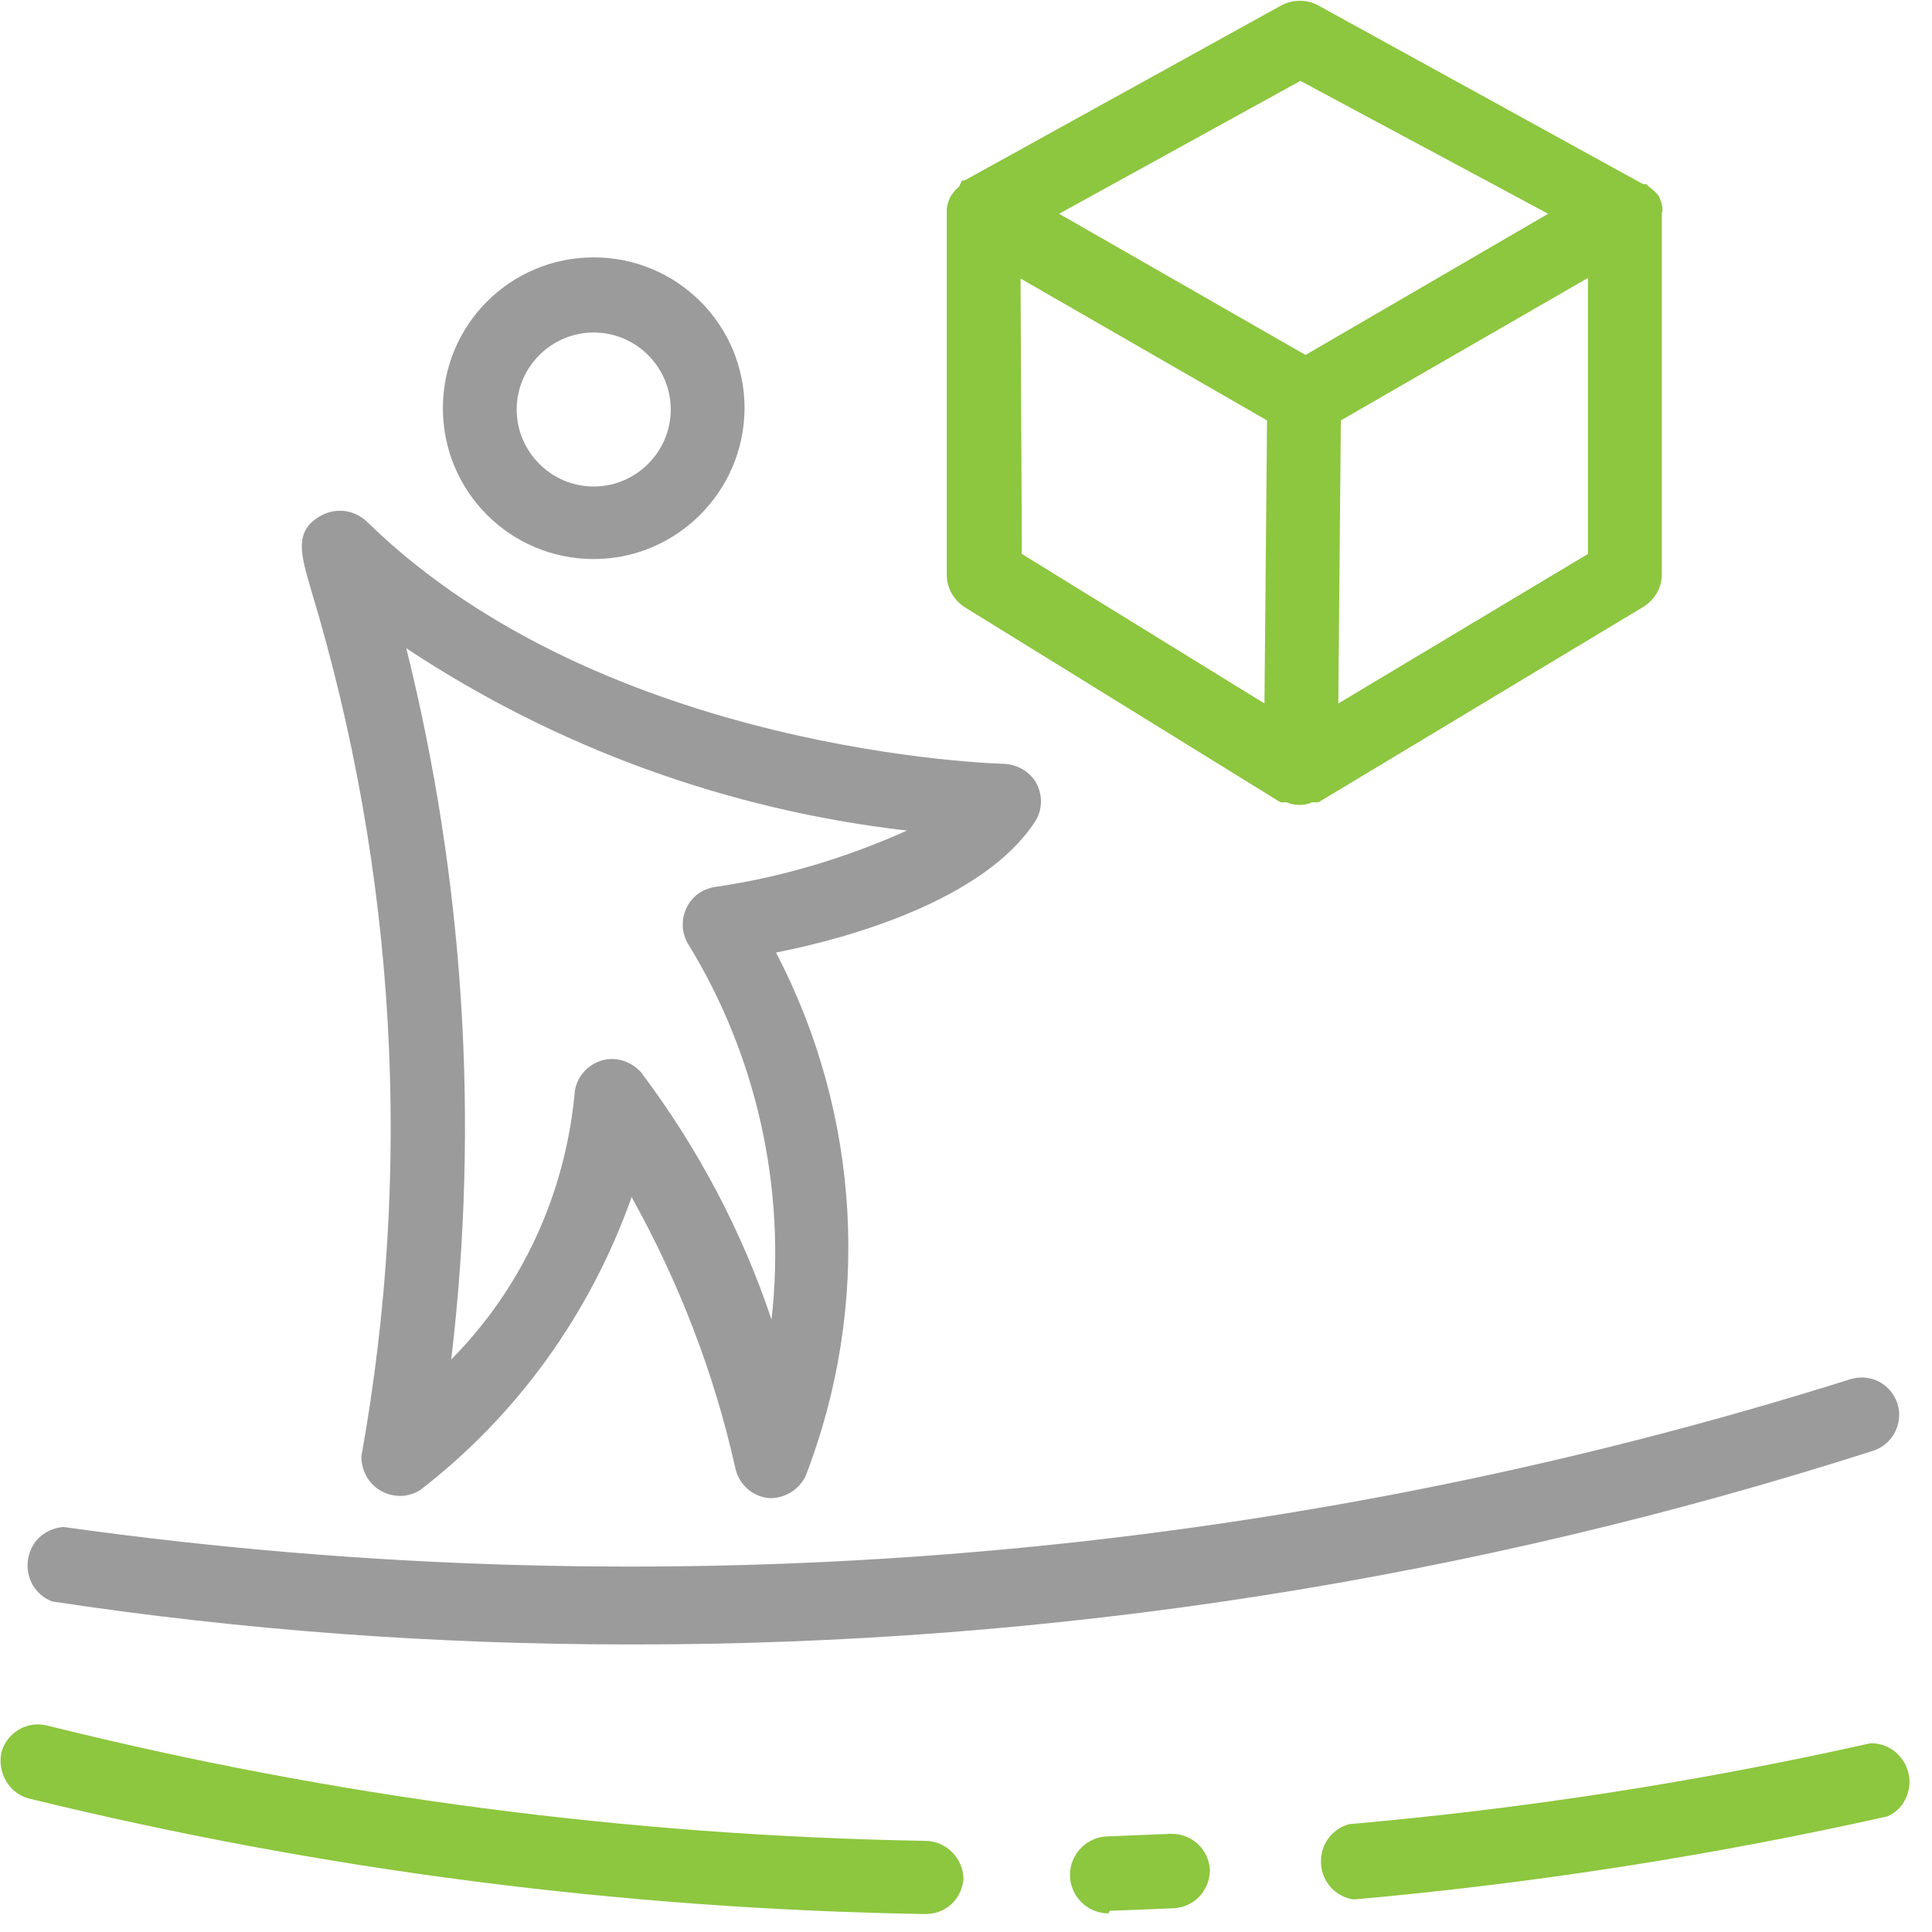 <?xml version="1.0" encoding="UTF-8"?>
<svg width="50px" height="50px" viewBox="0 0 50 50" version="1.1" xmlns="http://www.w3.org/2000/svg" xmlns:xlink="http://www.w3.org/1999/xlink">
    <!-- Generator: sketchtool 61.2 (101010) - https://sketch.com -->
    <title>D6DC03EB-7552-4C3D-8AE9-6FA11E9F7595@1.00x</title>
    <desc>Created with sketchtool.</desc>
    <g id="Batch-1" stroke="none" stroke-width="1" fill="none" fill-rule="evenodd">
        <g id="2.0-About-Us-1440-Laptop" transform="translate(-135, -3020)" fill-rule="nonzero">
            <g id="values" transform="translate(0, 2762)">
                <g id="Group-11" transform="translate(135, 100)">
                    <g id="Stacked-Group-12" transform="translate(0, 158)">
                        <g id="Deliver_results_300x300">
                            <rect id="Rectangle" fill-opacity="0" fill="#FFFFFF" x="0.066" y="0.083" width="49.784" height="49.784"></rect>
                            <path d="M15.365,14.468 C13.206,14.468 11.462,12.724 11.462,10.565 C11.462,8.405 13.206,6.661 15.365,6.661 C17.525,6.661 19.269,8.405 19.269,10.565 C19.269,10.565 19.269,10.565 19.269,10.581 C19.252,12.724 17.508,14.468 15.365,14.468 Z M15.365,8.605 C14.269,8.605 13.372,9.502 13.372,10.598 C13.372,11.694 14.269,12.591 15.365,12.591 C16.462,12.591 17.359,11.694 17.359,10.598 C17.359,9.502 16.462,8.605 15.365,8.605 Z" id="Shape" fill="#9B9B9B"></path>
                            <path d="M35,49.153 C34.452,49.053 34.103,48.538 34.203,47.99 C34.269,47.608 34.551,47.309 34.917,47.209 C39.452,46.811 43.953,46.113 48.405,45.116 C48.953,45.1 49.402,45.548 49.419,46.096 C49.419,46.495 49.203,46.86 48.837,47.01 C44.302,48.023 39.718,48.738 35.1,49.153 L35,49.153 L35,49.153 Z" id="Path" fill="#8DC63F"></path>
                            <path d="M28.688,49.518 C28.14,49.518 27.691,49.07 27.691,48.522 C27.691,47.973 28.14,47.525 28.688,47.525 L30.316,47.458 C30.847,47.458 31.279,47.857 31.312,48.389 C31.312,48.92 30.914,49.352 30.382,49.385 L28.721,49.452 L28.688,49.518 Z" id="Path" fill="#8DC63F"></path>
                            <path d="M23.92,49.535 L23.92,49.535 C16.113,49.402 8.339,48.405 0.748,46.545 C0.233,46.412 -0.066,45.88 0.033,45.365 C0.166,44.85 0.681,44.535 1.196,44.651 C8.654,46.512 16.279,47.508 23.937,47.641 C24.485,47.641 24.934,48.09 24.934,48.638 C24.884,49.169 24.452,49.551 23.92,49.535 Z" id="Path" fill="#8DC63F"></path>
                            <path d="M19.983,38.771 L19.884,38.771 C19.468,38.721 19.136,38.422 19.037,38.023 C18.488,35.548 17.575,33.189 16.346,30.98 C15.282,33.987 13.389,36.628 10.864,38.571 C10.399,38.854 9.784,38.704 9.502,38.239 C9.402,38.073 9.352,37.874 9.352,37.691 C10.698,30.233 10.249,22.542 8.056,15.282 C7.791,14.369 7.591,13.754 8.289,13.355 C8.688,13.123 9.186,13.189 9.518,13.522 C15.648,19.502 25.88,19.767 25.98,19.767 C26.329,19.784 26.661,19.967 26.827,20.282 C26.993,20.598 26.977,20.98 26.777,21.279 C25.465,23.272 22.043,24.269 20.083,24.651 C22.276,28.854 22.558,33.787 20.847,38.206 C20.681,38.538 20.349,38.754 19.983,38.771 Z M10.515,16.777 C12.01,22.791 12.409,29.02 11.678,35.183 C13.505,33.339 14.618,30.914 14.867,28.339 C14.884,27.94 15.15,27.591 15.532,27.458 C15.914,27.326 16.329,27.458 16.595,27.757 C18.056,29.701 19.203,31.86 19.967,34.153 C20.349,30.748 19.585,27.309 17.791,24.402 C17.525,23.92 17.708,23.306 18.189,23.056 C18.289,23.007 18.389,22.973 18.488,22.957 C20.216,22.708 21.877,22.209 23.472,21.495 C18.837,20.963 14.402,19.352 10.515,16.777 Z" id="Shape" fill="#9B9B9B"></path>
                            <path d="M43.023,5.449 C43.023,5.449 43.023,5.382 43.023,5.365 C43.007,5.266 42.973,5.166 42.924,5.066 L42.924,5.066 L42.924,5.066 C42.857,4.983 42.774,4.9 42.674,4.834 L42.608,4.767 L42.525,4.767 L34.103,0.133 C33.821,-0.017 33.472,-0.017 33.173,0.133 L24.967,4.668 C24.95,4.668 24.917,4.668 24.9,4.668 L24.817,4.834 C24.734,4.9 24.668,4.983 24.601,5.083 L24.601,5.083 C24.551,5.183 24.518,5.282 24.502,5.399 C24.502,5.432 24.502,5.465 24.502,5.482 C24.502,5.482 24.502,5.482 24.502,5.548 L24.502,14.884 C24.502,15.216 24.684,15.532 24.967,15.714 L33.14,20.764 L33.223,20.764 L33.306,20.764 C33.405,20.814 33.522,20.831 33.621,20.831 L33.621,20.831 C33.738,20.831 33.854,20.814 33.953,20.764 L34.037,20.764 L34.12,20.764 L42.542,15.698 C42.824,15.515 43.007,15.216 43.007,14.867 L43.007,5.515 C43.007,5.515 43.023,5.465 43.023,5.449 Z M33.654,2.093 L40.066,5.532 L33.787,9.186 L27.409,5.532 L33.654,2.093 Z M26.412,7.209 L32.791,10.88 L32.724,18.206 L26.445,14.336 L26.412,7.209 Z M34.635,18.206 L34.701,10.88 L41.096,7.193 L41.096,14.336 L34.635,18.206 Z" id="Shape" fill="#8DC63F"></path>
                            <path d="M16.279,42.558 C11.279,42.558 6.279,42.193 1.346,41.445 C0.831,41.246 0.581,40.664 0.781,40.15 C0.914,39.784 1.246,39.551 1.645,39.518 C17.143,41.694 32.94,40.399 47.874,35.698 C48.389,35.532 48.92,35.797 49.103,36.312 C49.269,36.827 48.987,37.375 48.488,37.542 C38.073,40.88 27.209,42.575 16.279,42.558 Z" id="Path" fill="#9B9B9B"></path>
                        </g>
                    </g>
                </g>
            </g>
        </g>
    </g>
</svg>